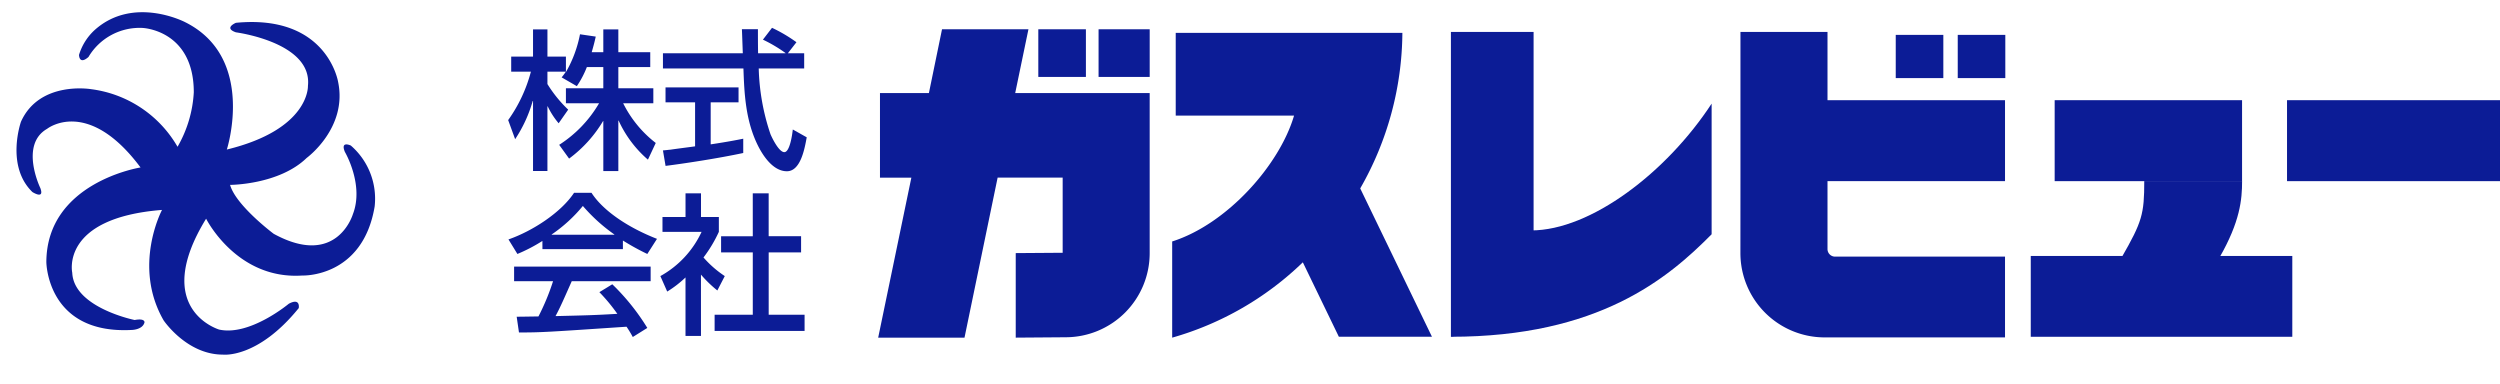 <svg xmlns="http://www.w3.org/2000/svg" xmlns:xlink="http://www.w3.org/1999/xlink" width="280" height="43" viewBox="0 0 280 43">
  <defs>
    <clipPath id="clip-path">
      <rect id="スクリーンショット_2024-04-08_11.23.45" data-name="スクリーンショット 2024-04-08 11.23.45" width="280" height="43" transform="translate(-13432 -13523.193)" fill="#eaeaea"/>
    </clipPath>
    <clipPath id="clip-path-2">
      <rect id="長方形_24093" data-name="長方形 24093" width="278.162" height="38.357" fill="#0c1c96"/>
    </clipPath>
  </defs>
  <g id="マスクグループ_28905" data-name="マスクグループ 28905" transform="translate(13432 13523.193)" clip-path="url(#clip-path)">
    <g id="グループ_29631" data-name="グループ 29631" transform="translate(-13430.15 -13521.824)">
      <g id="グループ_29630" data-name="グループ 29630" transform="translate(0 0)" clip-path="url(#clip-path-2)">
        <path id="パス_7466" data-name="パス 7466" d="M73.159,8.29l1.484-7.146H64.964L63.494,8.29h-5.48v9.47h3.516L57.813,35.681h9.668L71.191,17.76h7.285v8.415l-5.257.038v9.468l5.589-.043a9.418,9.418,0,0,0,9.413-9.425V8.29Z" transform="translate(38.693 0.766)" fill="#0c1c96"/>
        <rect id="長方形_24086" data-name="長方形 24086" width="5.33" height="5.337" transform="translate(114.441 1.91)" fill="#0c1c96"/>
        <rect id="長方形_24087" data-name="長方形 24087" width="5.726" height="5.337" transform="translate(121.19 1.91)" fill="#0c1c96"/>
        <rect id="長方形_24088" data-name="長方形 24088" width="5.33" height="4.841" transform="translate(210.473 2.537)" fill="#0c1c96"/>
        <rect id="長方形_24089" data-name="長方形 24089" width="5.328" height="4.841" transform="translate(217.417 2.537)" fill="#0c1c96"/>
        <path id="パス_7467" data-name="パス 7467" d="M106.635,35.422,98.6,18.808a35.44,35.44,0,0,0,4.722-17.424H77.936v9.265H91.19c-1.624,5.542-7.5,12.147-13.651,14.1V35.522a34.659,34.659,0,0,0,14.633-8.438l4.035,8.338Z" transform="translate(51.895 0.926)" fill="#0c1c96"/>
        <path id="パス_7468" data-name="パス 7468" d="M105.5,33.552V1.323H96.24v34.14Z" transform="translate(64.412 0.886)" fill="#0c1c96"/>
        <path id="パス_7469" data-name="パス 7469" d="M96.24,32.244c16.558,0,24.316-6.549,29.2-11.48V6.133c-5.04,7.71-13.555,14.2-20.218,14.2Z" transform="translate(64.412 4.105)" fill="#0c1c96"/>
        <path id="パス_7470" data-name="パス 7470" d="M125.418,25.638a.848.848,0,0,0,.858.851H145.3v9.046H125.09a9.441,9.441,0,0,1-9.426-9.441l.005-8.457V1.323h9.749V8.967H145.3v9.066H125.418Z" transform="translate(77.412 0.885)" fill="#0c1c96"/>
        <rect id="長方形_24090" data-name="長方形 24090" width="29.293" height="9.051" transform="translate(225.595 27.299)" fill="#0c1c96"/>
        <rect id="長方形_24091" data-name="長方形 24091" width="20.988" height="9.068" transform="translate(228.273 9.852)" fill="#0c1c96"/>
        <rect id="長方形_24092" data-name="長方形 24092" width="23.866" height="9.068" transform="translate(254.297 9.852)" fill="#0c1c96"/>
        <path id="パス_7471" data-name="パス 7471" d="M152.2,19.9c2.314-4.026,2.539-6.5,2.539-8.572H143.781c0,3.684-.229,4.545-2.546,8.572Z" transform="translate(94.526 7.585)" fill="#0c1c96"/>
        <path id="パス_7472" data-name="パス 7472" d="M41.8,5.372A10.649,10.649,0,0,1,40.677,7.51l-1.7-.983c.21-.255.289-.372.477-.641h-2.07V7.275a14.376,14.376,0,0,0,2.325,2.866l-1.068,1.526a8.741,8.741,0,0,1-1.227-1.9h-.03v7.248H35.771V9.176h-.035a15.345,15.345,0,0,1-1.968,4.273l-.781-2.137a16.529,16.529,0,0,0,2.547-5.427H33.326V4.2h2.445V1.15h1.614V4.2h2.07V5.886h.03A13.676,13.676,0,0,0,41.031,1.7l1.764.259c-.1.469-.234,1-.452,1.748h1.3V1.15h1.683V3.711H48.9V5.372H45.326V7.749h3.919V9.428H45.867a12.825,12.825,0,0,0,3.649,4.444l-.876,1.87a12.782,12.782,0,0,1-3.282-4.377h-.032v5.652H43.644v-5.6h-.027a14.366,14.366,0,0,1-3.806,4.207L38.7,14.082a13.751,13.751,0,0,0,4.467-4.654H39.455V7.749h4.188V5.372Z" transform="translate(22.078 0.77)" fill="#0c1c96"/>
        <path id="パス_7473" data-name="パス 7473" d="M57.359,3.9H59.19v1.7H54.1a24.824,24.824,0,0,0,1.32,7.372c.205.474.951,2,1.546,2,.611,0,.886-1.946.95-2.539l1.559.878c-.235,1.305-.694,3.8-2.218,3.8-1.648,0-2.769-1.955-3.178-2.738-1.471-2.863-1.594-5.988-1.693-8.774H43.372V3.9h8.944c-.033-.9-.085-2.425-.1-2.7h1.794c0,.868,0,1.5.017,2.7H57.1v-.03A16.23,16.23,0,0,0,54.57,2.371l1.018-1.325A16.89,16.89,0,0,1,58.324,2.66ZM43.372,14.778c.422-.033.611-.068.846-.083.412-.07,2.315-.307,2.753-.374V9.394h-3.31V7.716h8.178V9.394h-3.12V14.1c1.948-.294,2.983-.5,3.646-.634v1.6c-2.748.593-6.667,1.19-8.7,1.444Z" transform="translate(29.028 0.7)" fill="#0c1c96"/>
        <path id="パス_7474" data-name="パス 7474" d="M37.847,16.813v-.03a16.6,16.6,0,0,0,3.492-3.193,19.007,19.007,0,0,0,3.527,3.193v.03Zm10.71,10.438a24.855,24.855,0,0,0-3.923-4.889l-1.446.883A19.87,19.87,0,0,1,45.2,25.672c-2.612.154-3.43.169-6.924.254.527-.97.98-2.02,1.816-3.906H48.93V20.382H33.637V22.02H38a25.677,25.677,0,0,1-1.634,3.943c-.811.013-2.083.033-2.44.033l.257,1.763c2.582,0,3.155-.048,12.047-.644a12.376,12.376,0,0,1,.7,1.153ZM36.811,18.424h9.012v-.963a27.029,27.029,0,0,0,2.734,1.506l1.083-1.693c-3.312-1.29-6.075-3.193-7.335-5.16h-1.95c-1.439,2.185-4.614,4.272-7.348,5.225l1,1.628a18.2,18.2,0,0,0,2.8-1.459Z" transform="translate(22.092 8.108)" fill="#0c1c96"/>
        <path id="パス_7475" data-name="パス 7475" d="M47.748,28.121H46.015v-6.55a12.008,12.008,0,0,1-2.05,1.581L43.2,21.418a10.906,10.906,0,0,0,4.616-4.954h-4.38V14.8h2.581V12.153h1.733V14.8h2v1.664a14.983,14.983,0,0,1-1.721,2.869,11.8,11.8,0,0,0,2.384,2.085l-.833,1.613a13.716,13.716,0,0,1-1.835-1.778Zm5.8-15.968h1.781v4.8h3.631v1.813H55.331v6.981h4.02V27.56H49.275V25.749H53.55V18.768H50V16.956H53.55Z" transform="translate(28.912 8.134)" fill="#0c1c96"/>
        <path id="パス_7476" data-name="パス 7476" d="M8.062,5.008a6.654,6.654,0,0,1,6.056-3.248s5.737.224,5.737,7.211a13.656,13.656,0,0,1-1.82,6.1,13.091,13.091,0,0,0-9.663-6.45S2.589,7.63.5,12.261c0,0-1.748,4.944,1.28,7.879,0,0,1.379.888.89-.442,0,0-2.359-4.854.756-6.639,0,0,4.542-3.609,10.465,4.328,0,0-10.506,1.644-10.55,10.585,0,0,.043,8.1,9.528,7.615,0,0,1.247,0,1.464-.845,0,0,.092-.492-1.1-.27,0,0-6.819-1.38-6.991-5.295,0,0-1.38-6.136,10.054-7.034,0,0-3.34,6.275.182,12.373,0,0,2.576,3.831,6.63,3.831,0,0,3.876.494,8.5-5.208,0,0,.224-1.2-1.113-.489,0,0-4.365,3.651-7.8,2.893,0,0-7.692-2.27-1.461-12.419,0,0,3.42,6.861,10.779,6.365,0,0,6.764.272,8.1-7.744a7.869,7.869,0,0,0-2.669-6.811s-1.2-.578-.666.714c0,0,2.177,3.691.89,6.986,0,0-1.786,6.058-8.864,2.183,0,0-4.23-3.163-4.886-5.479,0,0,5.467,0,8.582-3.021,0,0,4.589-3.347,3.521-8.5,0,0-1.2-7.615-11.446-6.632,0,0-1.416.578,0,1.068,0,0,8.592,1.113,8.064,6,0,0,.222,4.858-9.084,7.126,0,0,3.337-10.33-4.722-14.291,0,0-5.7-2.94-10.012.845A6.208,6.208,0,0,0,7,4.779s0,1.165,1.065.229" transform="translate(0 0)" fill="#0c1c96" fill-rule="evenodd"/>
      </g>
    </g>
  </g>
</svg>
